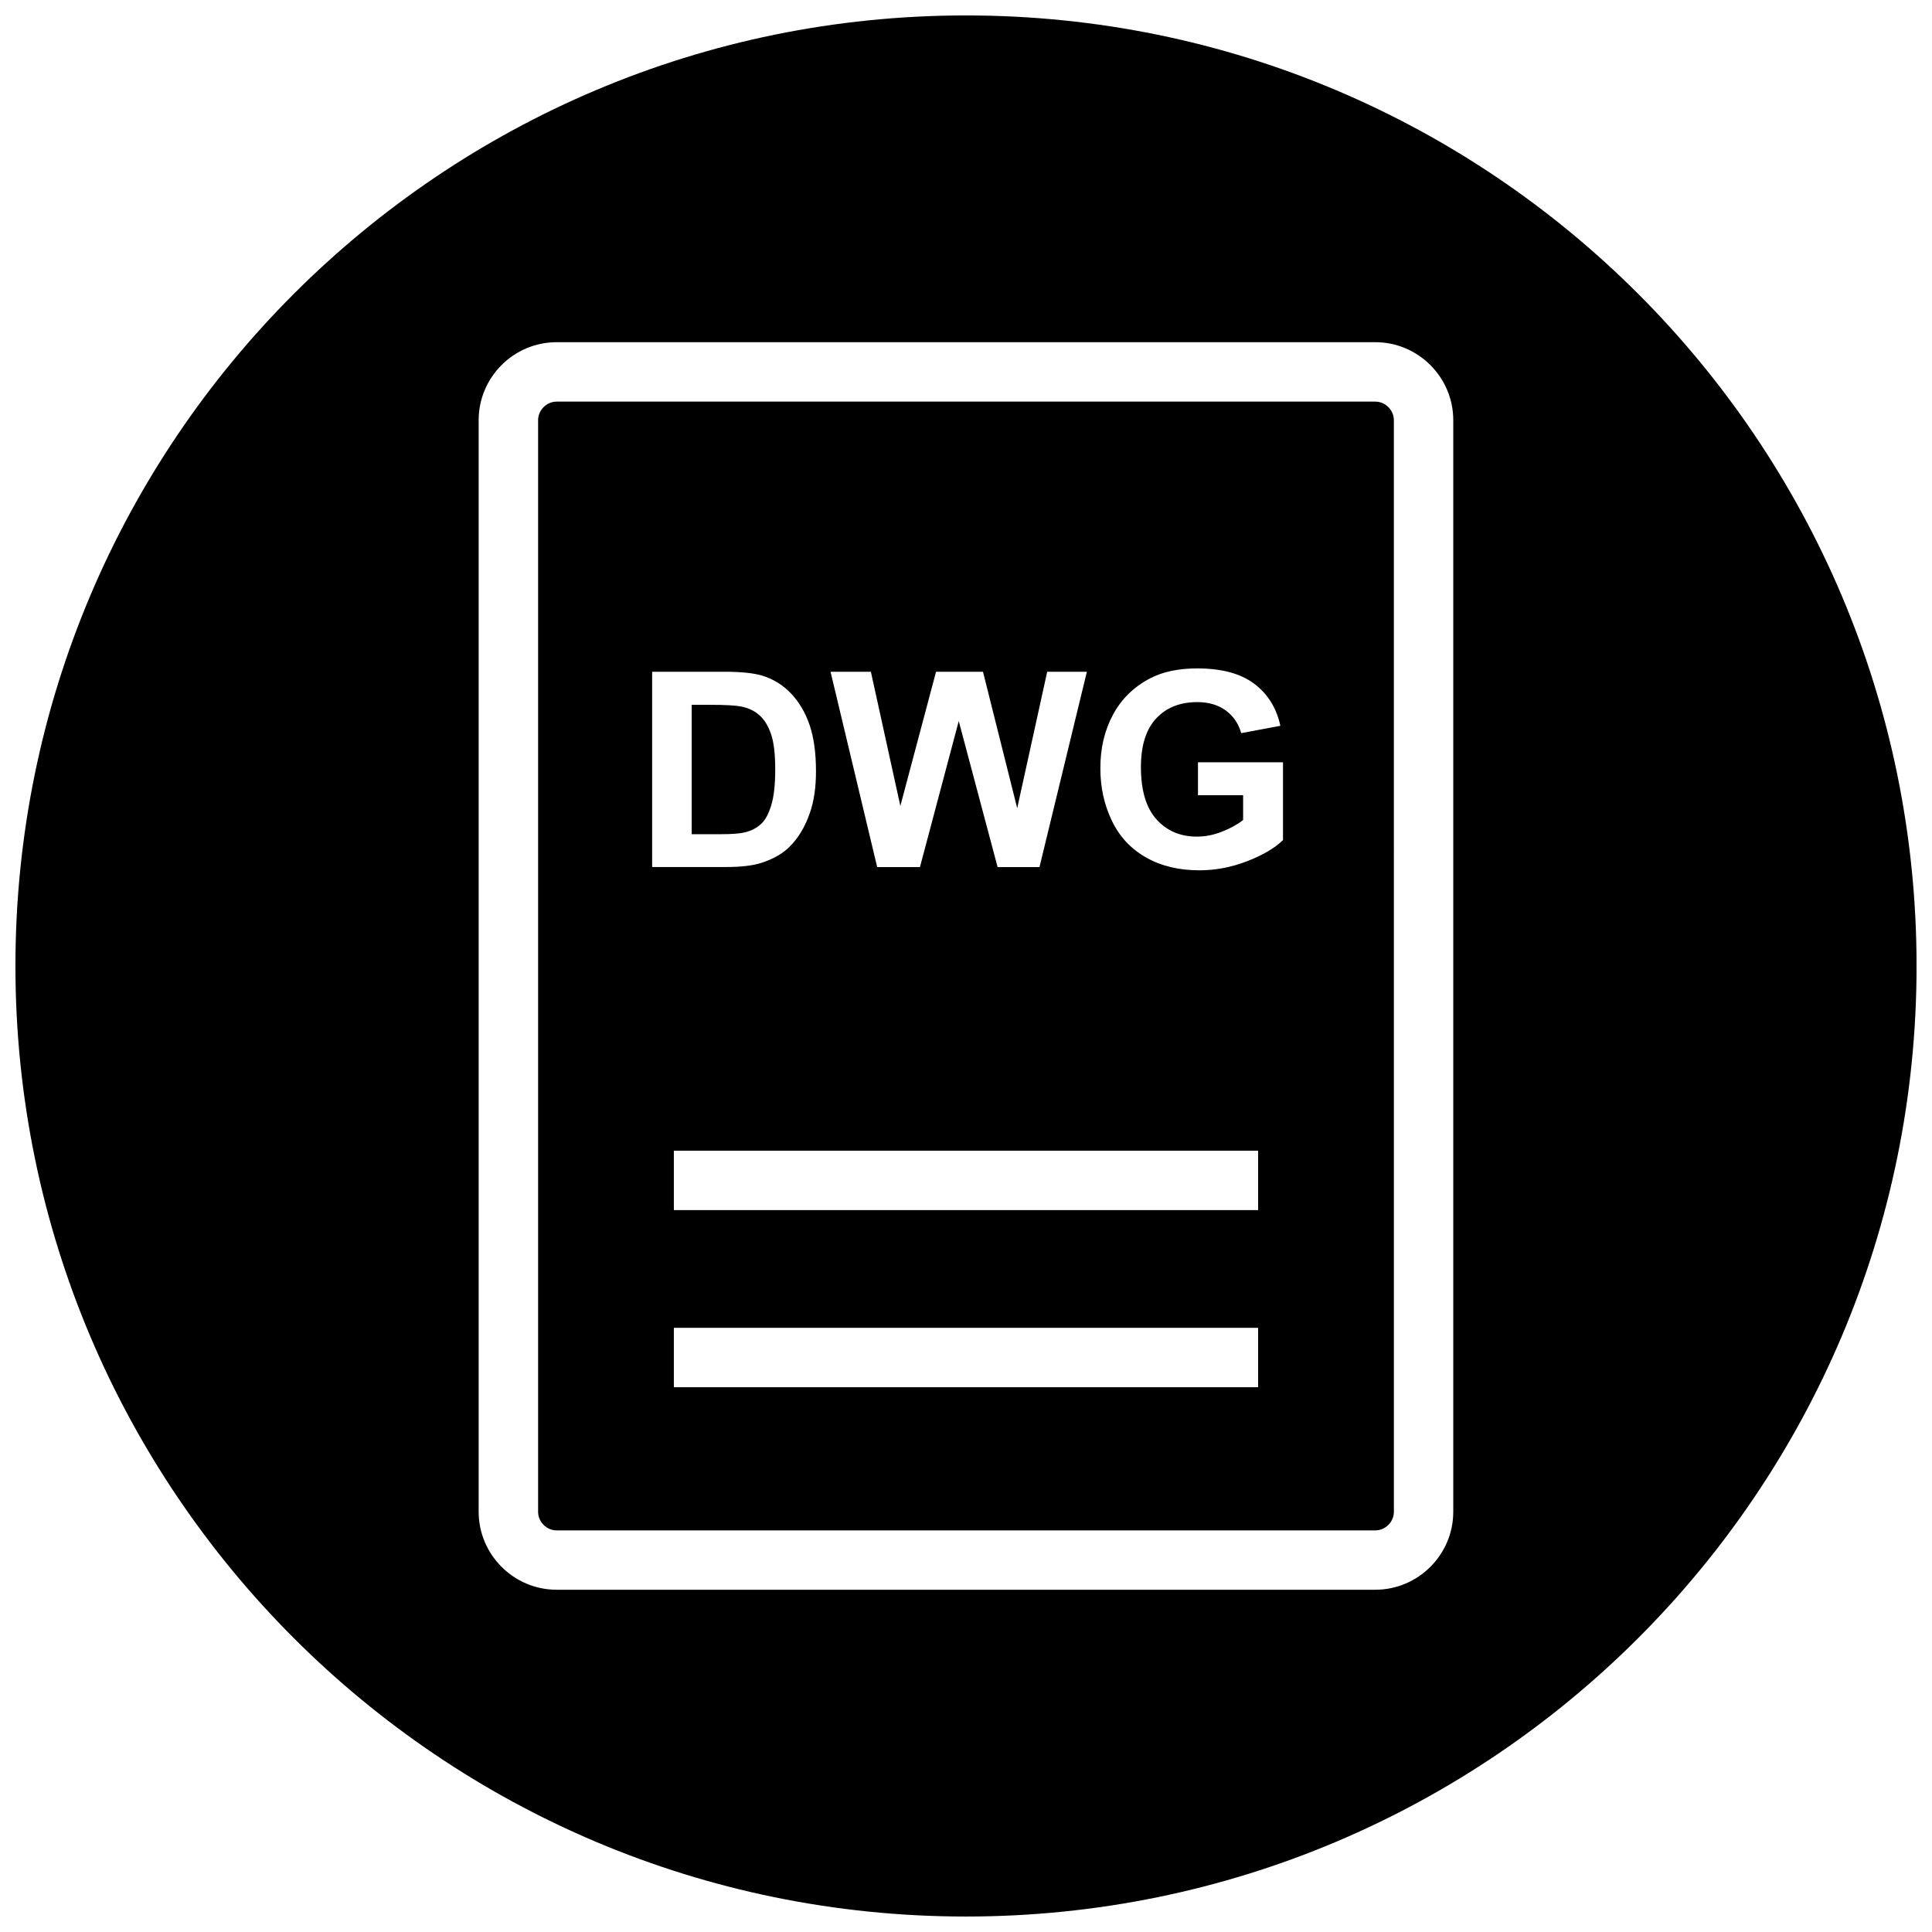 <?xml version="1.0" encoding="UTF-8"?>
<!-- Uploaded to: SVG Repo, www.svgrepo.com, Generator: SVG Repo Mixer Tools -->
<svg width="800px" height="800px" version="1.1" viewBox="144 144 512 512" xmlns="http://www.w3.org/2000/svg">
 <defs>
  <clipPath id="a">
   <path d="m148.09 148.09h503.81v503.81h-503.81z"/>
  </clipPath>
 </defs>
 <path d="m345.65 362.4c1.117-0.992 2.031-2.676 2.738-4.992 0.707-2.297 1.055-5.481 1.055-9.477 0-4.016-0.348-7.07-1.055-9.227-0.707-2.141-1.684-3.809-2.961-5.008-1.273-1.195-2.883-2.016-4.848-2.426-1.465-0.332-4.312-0.488-8.582-0.488h-4.691v34.289h7.793c2.93 0 5.023-0.172 6.328-0.488 1.707-0.438 3.106-1.16 4.223-2.184z"/>
 <path d="m291.51 549.57h216.97c2.66 0 4.914-2.25 4.914-4.914l-0.004-289.31c0-2.66-2.25-4.914-4.914-4.914h-216.96c-2.66 0-4.914 2.25-4.914 4.914v289.3c0 2.676 2.25 4.926 4.914 4.926zm185.9-37.941h-154.83v-15.742h154.83zm0-46.934h-154.83v-15.742h154.83zm-38.43-131.34c2.266-4.203 5.574-7.398 9.918-9.637 3.32-1.715 7.461-2.582 12.391-2.582 6.422 0 11.461 1.34 15.066 4.047 3.606 2.691 5.934 6.422 6.957 11.164l-10.375 1.938c-0.723-2.519-2.094-4.551-4.109-6.016-2.016-1.465-4.535-2.203-7.543-2.203-4.566 0-8.203 1.449-10.879 4.328-2.707 2.898-4.047 7.195-4.047 12.879 0 6.156 1.355 10.77 4.094 13.84 2.738 3.055 6.297 4.598 10.738 4.598 2.203 0 4.375-0.426 6.598-1.289 2.203-0.852 4.094-1.891 5.652-3.117v-6.566h-11.965v-8.723h22.531v20.625c-2.188 2.125-5.367 3.984-9.508 5.59s-8.359 2.41-12.625 2.41c-5.414 0-10.141-1.117-14.152-3.402-4.016-2.281-7.055-5.527-9.07-9.746-2.031-4.234-3.039-8.832-3.039-13.793-0.035-5.371 1.102-10.156 3.367-14.344zm-64.188-11.336 7.809 35.566 9.461-35.566h12.438l9.07 36.164 7.949-36.164h10.516l-12.562 51.766h-11.098l-10.297-38.699-10.281 38.699h-11.336l-12.359-51.766zm-57.938 0h19.113c4.297 0 7.574 0.332 9.84 0.977 3.039 0.898 5.637 2.488 7.809 4.769 2.172 2.281 3.809 5.07 4.945 8.391 1.117 3.305 1.684 7.383 1.684 12.234 0 4.266-0.535 7.934-1.605 11.004-1.289 3.762-3.133 6.816-5.543 9.148-1.812 1.762-4.266 3.133-7.352 4.141-2.297 0.723-5.398 1.086-9.258 1.086h-19.664v-51.75z"/>
 <g clip-path="url(#a)">
  <path d="m400 651.9c139.13 0 251.91-112.77 251.91-251.91-0.004-139.13-112.78-251.9-251.91-251.9-139.13 0-251.91 112.77-251.91 251.91 0 139.13 112.77 251.9 251.91 251.9zm-129.15-396.56c0-11.367 9.305-20.656 20.656-20.656h216.97c11.367 0 20.656 9.305 20.656 20.656v289.3c0 11.367-9.305 20.656-20.656 20.656h-216.97c-11.367 0-20.656-9.305-20.656-20.656z"/>
 </g>
</svg>